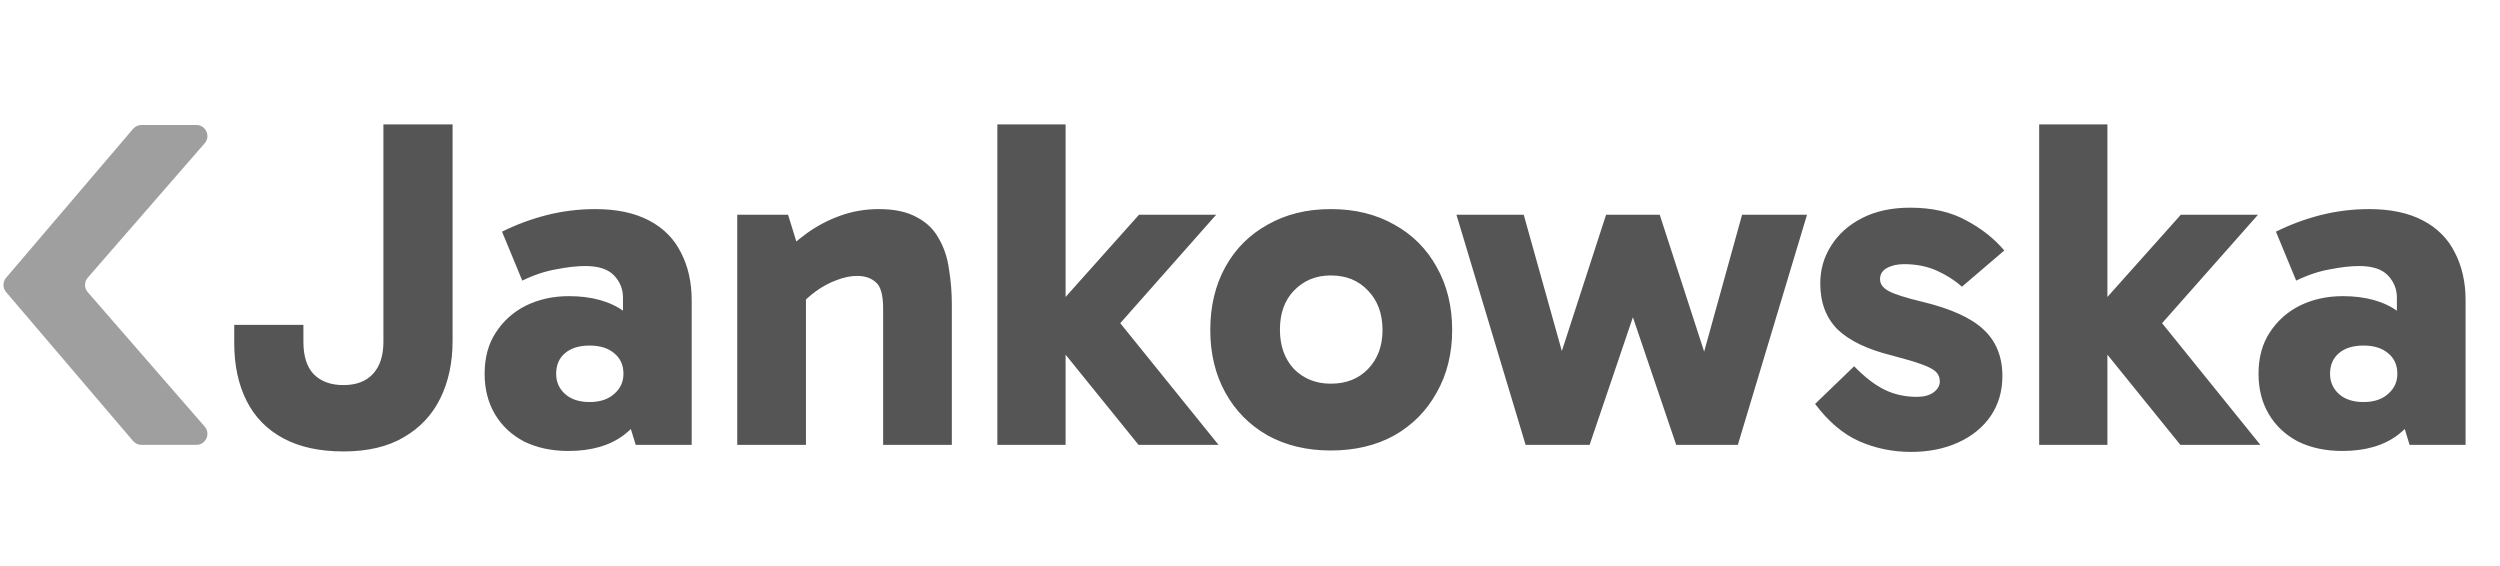 <svg width="680" height="154" viewBox="0 0 680 154" fill="none" xmlns="http://www.w3.org/2000/svg">
<path d="M53.413 121H38.477C37.598 121 36.764 120.615 36.194 119.947L1.66 79.447C0.703 78.325 0.703 76.675 1.66 75.553L36.194 35.053C36.764 34.385 37.598 34 38.477 34H53.413C55.987 34 57.366 37.028 55.676 38.969L23.864 75.531C22.882 76.66 22.882 78.34 23.864 79.469L55.676 116.031C57.366 117.972 55.987 121 53.413 121Z" fill="#9F9F9F"/>
<path d="M93.408 104.744C96.907 104.744 99.595 103.72 101.472 101.672C103.349 99.624 104.288 96.723 104.288 92.968V33.832H123.104V92.712C123.104 98.6 121.995 103.805 119.776 108.328C117.557 112.851 114.229 116.392 109.792 118.952C105.44 121.512 99.979 122.792 93.408 122.792C86.923 122.792 81.461 121.597 77.024 119.208C72.587 116.819 69.259 113.405 67.04 108.968C64.821 104.531 63.712 99.325 63.712 93.352V88.36H82.528V92.968C82.528 96.893 83.467 99.837 85.344 101.8C87.307 103.763 89.995 104.744 93.408 104.744ZM154.603 122.664C150.08 122.664 146.07 121.811 142.571 120.104C139.158 118.312 136.512 115.837 134.635 112.68C132.758 109.523 131.819 105.853 131.819 101.672C131.819 97.235 132.843 93.48 134.891 90.408C136.939 87.251 139.67 84.819 143.083 83.112C146.582 81.405 150.464 80.552 154.731 80.552C160.96 80.552 165.995 81.96 169.835 84.776C173.675 87.592 176.235 91.645 177.515 96.936L169.451 95.528V80.936C169.451 78.632 168.64 76.627 167.019 74.92C165.398 73.213 162.795 72.36 159.211 72.36C156.907 72.36 154.262 72.659 151.275 73.256C148.288 73.768 145.216 74.792 142.059 76.328L136.555 63.016C140.31 61.139 144.32 59.645 148.587 58.536C152.939 57.427 157.376 56.872 161.899 56.872C167.702 56.872 172.566 57.896 176.491 59.944C180.416 61.992 183.318 64.893 185.195 68.648C187.158 72.403 188.139 76.755 188.139 81.704V121H172.907L169.195 108.84L177.515 106.28C176.15 111.4 173.547 115.411 169.707 118.312C165.867 121.213 160.832 122.664 154.603 122.664ZM160.363 109.352C163.179 109.352 165.398 108.627 167.019 107.176C168.726 105.725 169.579 103.891 169.579 101.672C169.579 99.283 168.726 97.405 167.019 96.04C165.398 94.675 163.179 93.992 160.363 93.992C157.547 93.992 155.328 94.675 153.707 96.04C152.086 97.405 151.275 99.283 151.275 101.672C151.275 103.891 152.086 105.725 153.707 107.176C155.328 108.627 157.547 109.352 160.363 109.352ZM239.059 56.872C243.24 56.872 246.654 57.597 249.299 59.048C251.944 60.413 253.95 62.333 255.315 64.808C256.766 67.283 257.704 70.099 258.131 73.256C258.643 76.328 258.899 79.528 258.899 82.856V121H240.211V83.88C240.211 80.296 239.571 77.949 238.291 76.84C237.011 75.645 235.304 75.048 233.171 75.048C231.379 75.048 229.502 75.432 227.539 76.2C225.662 76.883 223.827 77.864 222.035 79.144C220.243 80.424 218.664 81.875 217.299 83.496L213.971 74.024H219.219V121H200.531V58.408H214.355L218.195 70.824L211.795 70.312C214.014 67.837 216.531 65.576 219.347 63.528C222.163 61.48 225.235 59.859 228.563 58.664C231.891 57.469 235.39 56.872 239.059 56.872ZM284.209 89.512V87.08L309.809 58.408H330.801L302.385 90.536L301.873 84.392L331.441 121H309.681L284.209 89.512ZM271.281 33.832H289.841V121H271.281V33.832ZM361.965 122.536C355.48 122.536 349.762 121.171 344.813 118.44C339.864 115.624 336.024 111.741 333.293 106.792C330.562 101.843 329.197 96.168 329.197 89.768C329.197 83.283 330.562 77.565 333.293 72.616C336.024 67.667 339.864 63.827 344.813 61.096C349.762 58.28 355.48 56.872 361.965 56.872C368.536 56.872 374.296 58.28 379.245 61.096C384.194 63.827 388.034 67.667 390.765 72.616C393.581 77.565 394.989 83.283 394.989 89.768C394.989 96.168 393.581 101.843 390.765 106.792C388.034 111.741 384.194 115.624 379.245 118.44C374.296 121.171 368.536 122.536 361.965 122.536ZM361.965 104.36C366.146 104.36 369.517 103.037 372.077 100.392C374.722 97.661 376.045 94.12 376.045 89.768C376.045 85.331 374.722 81.747 372.077 79.016C369.517 76.285 366.146 74.92 361.965 74.92C357.954 74.92 354.626 76.285 351.981 79.016C349.421 81.661 348.141 85.203 348.141 89.64C348.141 94.077 349.421 97.661 351.981 100.392C354.626 103.037 357.954 104.36 361.965 104.36ZM414.965 121L396.149 58.408H414.453L428.021 106.92H421.109L436.853 58.408H451.445L467.189 106.92H460.405L473.845 58.408H491.509L472.693 121H455.925L441.333 77.992H446.965L432.373 121H414.965ZM519.818 122.92C514.783 122.92 510.047 121.939 505.61 119.976C501.258 118.013 497.29 114.643 493.706 109.864L504.33 99.624C507.231 102.611 510.005 104.744 512.65 106.024C515.295 107.304 518.197 107.944 521.354 107.944C523.231 107.944 524.725 107.56 525.834 106.792C527.029 105.939 527.626 104.915 527.626 103.72C527.626 102.696 527.285 101.843 526.602 101.16C525.919 100.477 524.639 99.795 522.762 99.112C520.885 98.429 518.154 97.619 514.57 96.68C507.999 95.059 503.093 92.712 499.85 89.64C496.693 86.483 495.114 82.301 495.114 77.096C495.114 73.341 496.095 69.928 498.058 66.856C500.021 63.699 502.837 61.181 506.506 59.304C510.175 57.427 514.527 56.488 519.562 56.488C525.535 56.488 530.613 57.64 534.794 59.944C538.975 62.163 542.431 64.893 545.162 68.136L533.642 77.992C531.765 76.285 529.503 74.835 526.858 73.64C524.213 72.445 521.226 71.848 517.898 71.848C516.106 71.848 514.57 72.189 513.29 72.872C512.01 73.555 511.37 74.579 511.37 75.944C511.37 77.224 512.138 78.291 513.674 79.144C515.21 79.997 518.282 80.979 522.89 82.088C530.655 83.965 536.202 86.483 539.53 89.64C542.943 92.797 544.65 97.021 544.65 102.312C544.65 106.408 543.583 110.035 541.45 113.192C539.317 116.264 536.373 118.653 532.618 120.36C528.863 122.067 524.597 122.92 519.818 122.92ZM567.584 89.512V87.08L593.184 58.408H614.176L585.76 90.536L585.248 84.392L614.816 121H593.056L567.584 89.512ZM554.656 33.832H573.216V121H554.656V33.832ZM637.103 122.664C632.58 122.664 628.57 121.811 625.071 120.104C621.658 118.312 619.012 115.837 617.135 112.68C615.258 109.523 614.319 105.853 614.319 101.672C614.319 97.235 615.343 93.48 617.391 90.408C619.439 87.251 622.17 84.819 625.583 83.112C629.082 81.405 632.964 80.552 637.231 80.552C643.46 80.552 648.495 81.96 652.335 84.776C656.175 87.592 658.735 91.645 660.015 96.936L651.951 95.528V80.936C651.951 78.632 651.14 76.627 649.519 74.92C647.898 73.213 645.295 72.36 641.711 72.36C639.407 72.36 636.762 72.659 633.775 73.256C630.788 73.768 627.716 74.792 624.559 76.328L619.055 63.016C622.81 61.139 626.82 59.645 631.087 58.536C635.439 57.427 639.876 56.872 644.399 56.872C650.202 56.872 655.066 57.896 658.991 59.944C662.916 61.992 665.818 64.893 667.695 68.648C669.658 72.403 670.639 76.755 670.639 81.704V121H655.407L651.695 108.84L660.015 106.28C658.65 111.4 656.047 115.411 652.207 118.312C648.367 121.213 643.332 122.664 637.103 122.664ZM642.863 109.352C645.679 109.352 647.898 108.627 649.519 107.176C651.226 105.725 652.079 103.891 652.079 101.672C652.079 99.283 651.226 97.405 649.519 96.04C647.898 94.675 645.679 93.992 642.863 93.992C640.047 93.992 637.828 94.675 636.207 96.04C634.586 97.405 633.775 99.283 633.775 101.672C633.775 103.891 634.586 105.725 636.207 107.176C637.828 108.627 640.047 109.352 642.863 109.352Z" fill="#555555"/>
</svg>
